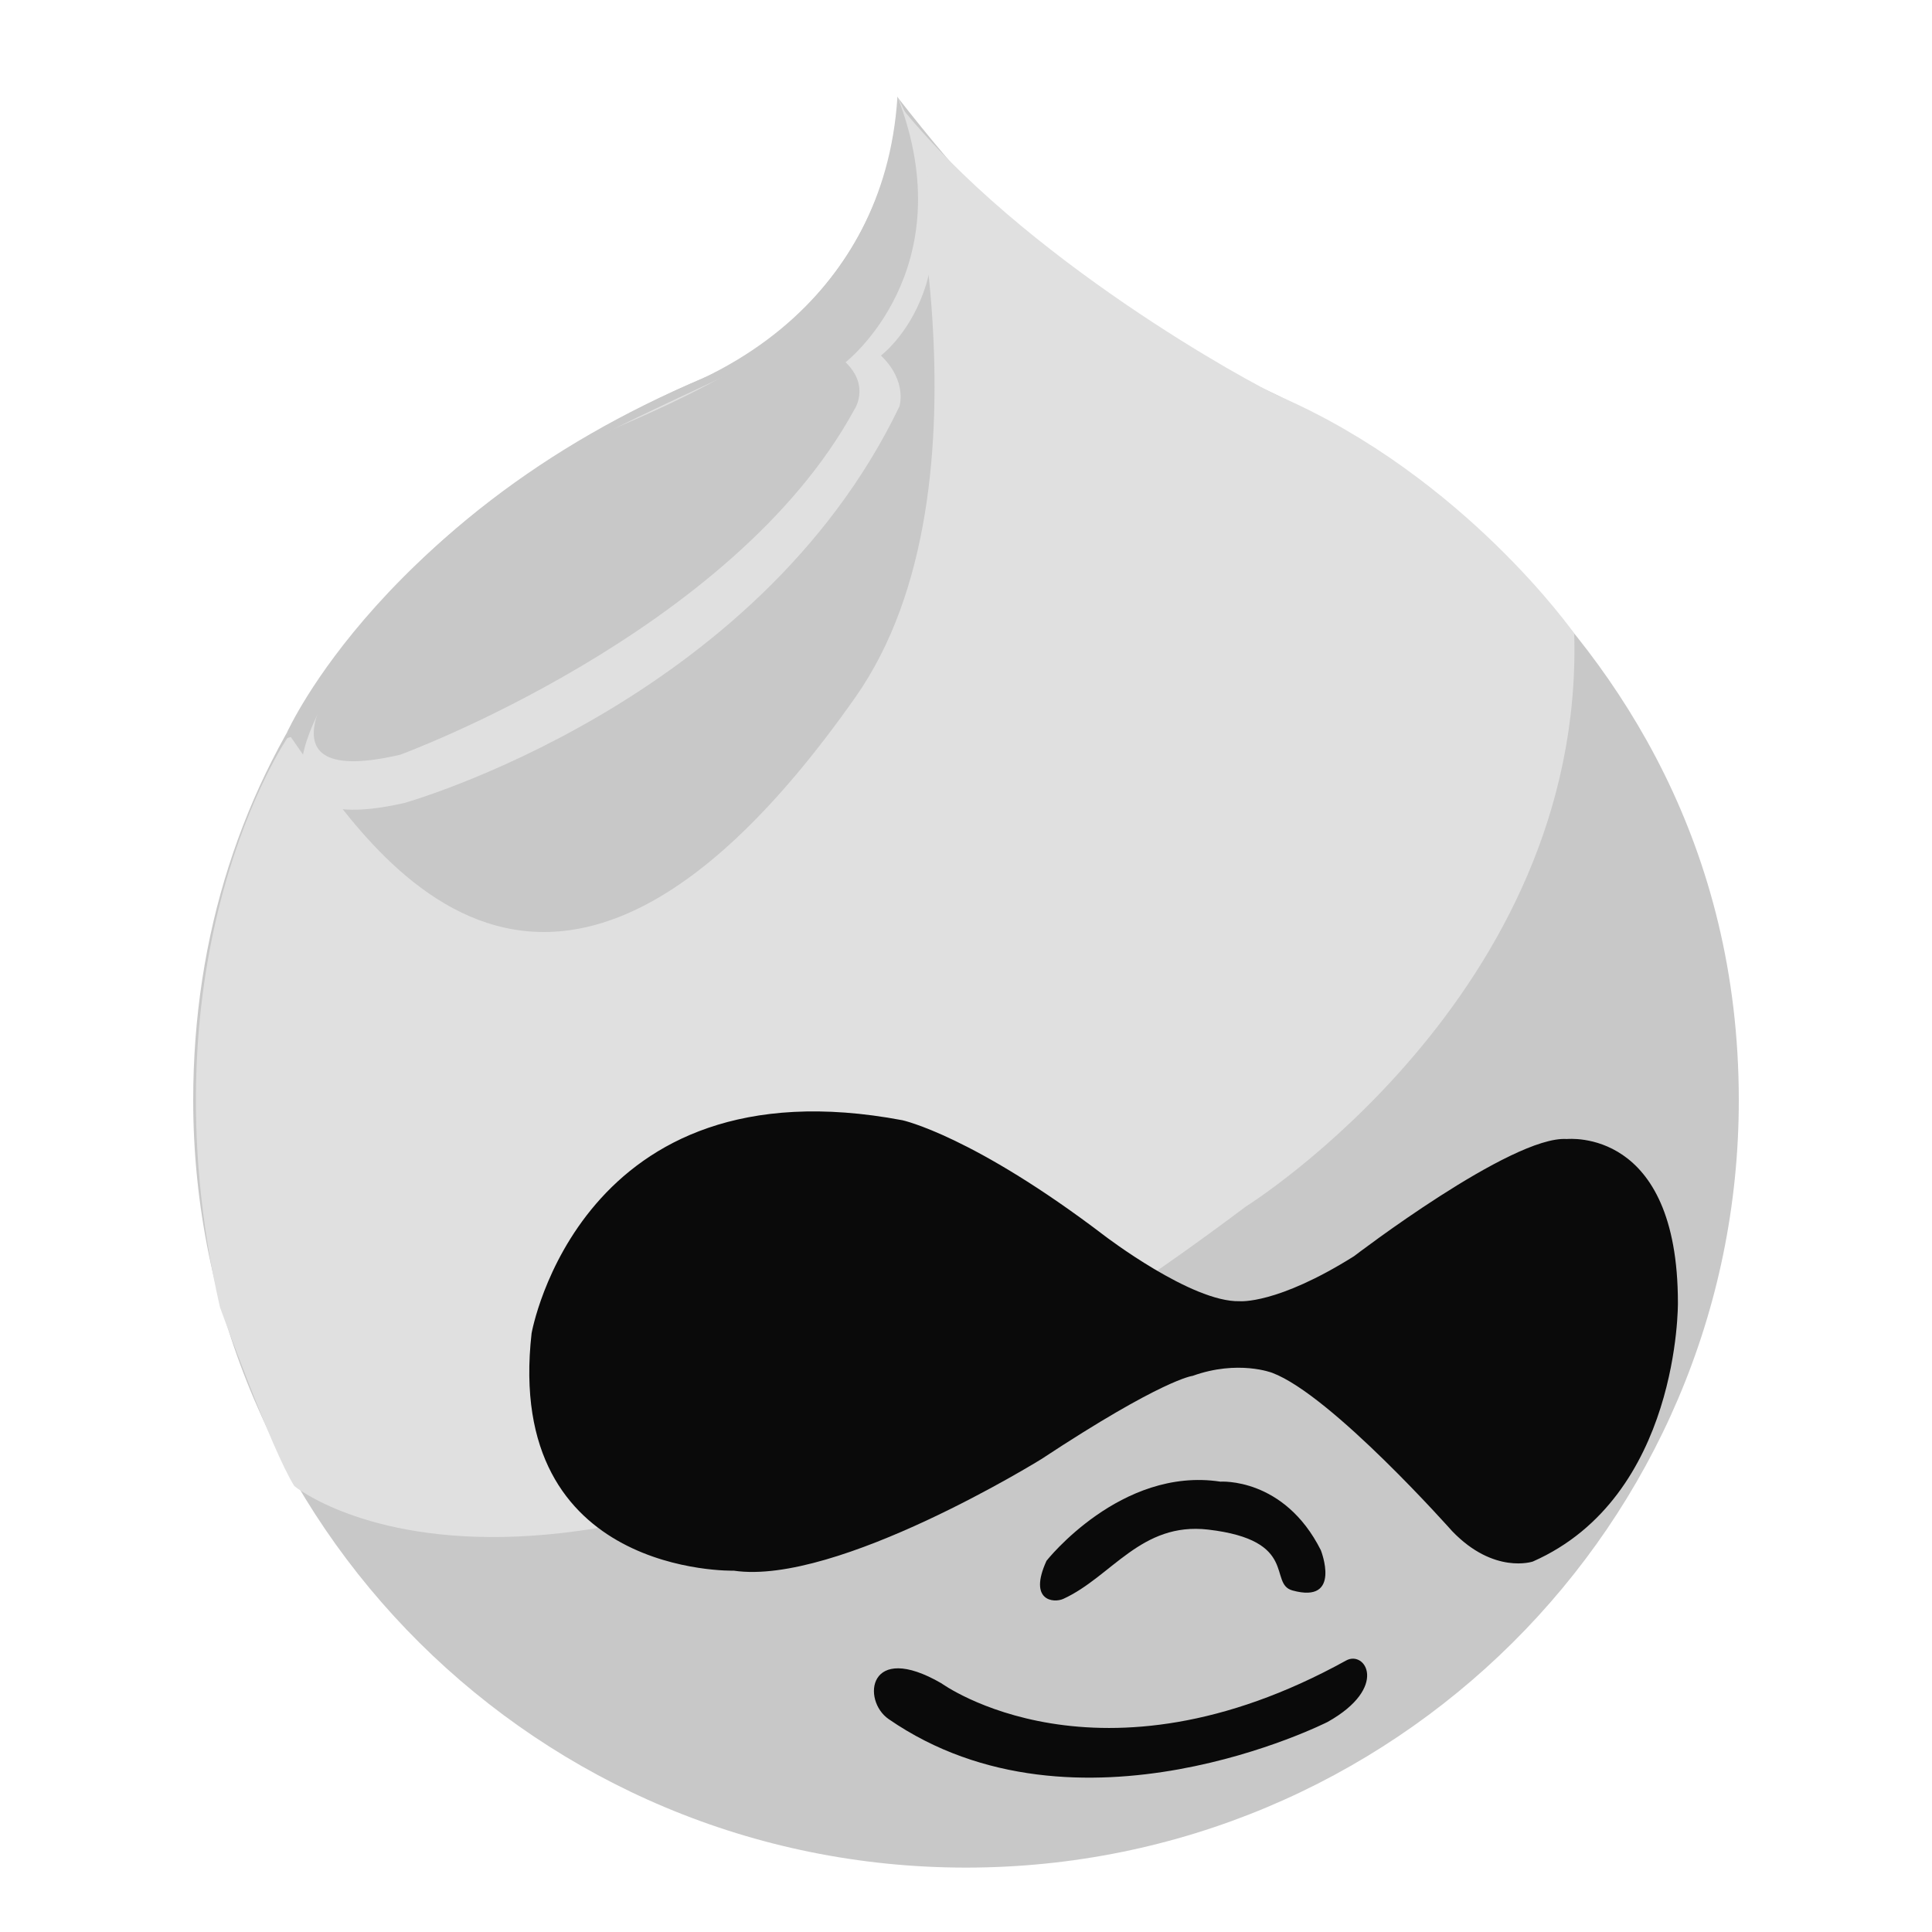 <?xml version="1.0" encoding="UTF-8"?> <svg xmlns="http://www.w3.org/2000/svg" width="60" height="60" viewBox="0 0 60 60" fill="none"><path d="M21.789 11.767C12.099 15.854 6 23.87 6 34.168C6 47.33 16.745 58 30 58C43.255 58 54 47.33 54 34.168C54 18.343 39.193 12.052 39.193 12.052C39.193 12.052 35.959 10.719 34.15 9.522C34.15 9.522 31.866 8.135 27.884 3.031C27.884 3.031 27.974 8.83 21.789 11.768" fill="#C8C8C8"></path><path d="M27.598 53.388C26.755 52.807 26.955 50.954 29.239 52.278C29.239 52.278 34.103 55.825 41.804 51.569C42.403 51.238 43.137 52.405 41.233 53.475C41.233 53.475 33.452 57.429 27.598 53.388Z" fill="#0A0A0A"></path><path d="M37.521 47.503C40.352 47.833 39.379 49.185 40.139 49.393C41.685 49.819 41.019 48.141 41.019 48.141C39.876 45.873 37.901 46.014 37.901 46.014C34.808 45.542 32.5 48.472 32.5 48.472C31.928 49.724 32.727 49.789 33.023 49.654C34.522 48.968 35.434 47.26 37.521 47.503Z" fill="#0A0A0A"></path><path d="M9.141 46.152C9.141 46.152 17.747 53.222 38.688 37.472C38.688 37.472 49.206 30.915 48.889 19.673C48.889 19.673 45.485 14.816 39.742 12.311C38.925 11.954 31.748 8.066 27.873 3.189C27.873 3.189 27.17 17.336 8.923 22.921C8.923 22.921 4.325 29.655 6.832 40.6C6.832 40.6 8.436 45.037 9.141 46.152" fill="#E0E0E0"></path><path d="M22.791 48.779C22.791 48.779 15.652 48.968 16.509 41.406C16.509 41.406 18 32.899 28.026 34.79C28.026 34.79 30.216 35.262 34.309 38.382C34.309 38.382 37.01 40.449 38.497 40.41C38.497 40.41 39.651 40.52 42.051 39.012C42.051 39.012 46.945 35.262 48.656 35.373C48.698 35.376 52.109 35.003 52.109 40.461C52.109 40.461 52.172 46.479 47.603 48.495C47.603 48.495 46.398 48.905 45.097 47.55C45.097 47.55 41.353 43.328 39.512 42.635C39.512 42.635 38.45 42.221 37.037 42.729C37.037 42.729 36.117 42.824 32.342 45.313C32.342 45.313 25.996 49.251 22.791 48.779Z" fill="#0A0A0A"></path><path d="M26.566 21.652C31.188 15.078 27.871 3 27.871 3C27.463 9.553 21.895 11.716 21.895 11.716C11.926 15.989 8.922 22.732 8.922 22.732C11.058 25.74 16.73 35.641 26.566 21.652Z" fill="#C8C8C8"></path><path d="M27.872 3C27.872 3 28.47 8.514 25.456 10.31C25.456 10.31 20.622 12.544 19.146 13.277C19.146 13.277 12.938 16.997 10.892 20.494C10.892 20.494 6.513 26.312 12.558 24.937C12.558 24.937 23.489 21.872 27.931 12.625C27.931 12.625 28.192 11.846 27.359 11.042C27.359 11.042 30.691 8.545 27.872 3Z" fill="#E0E0E0"></path><path d="M27.871 3C27.871 3 28.12 6.765 24.972 9.885C24.972 9.885 24.027 11.208 19.145 13.277C19.145 13.277 13.557 16.17 11.051 20.183C11.051 20.183 7.338 24.63 12.43 23.438C12.43 23.438 22.746 19.662 26.527 12.73C26.527 12.73 27.038 12.001 26.26 11.25C26.26 11.25 29.961 8.38 27.871 3Z" fill="#C8C8C8"></path></svg> 